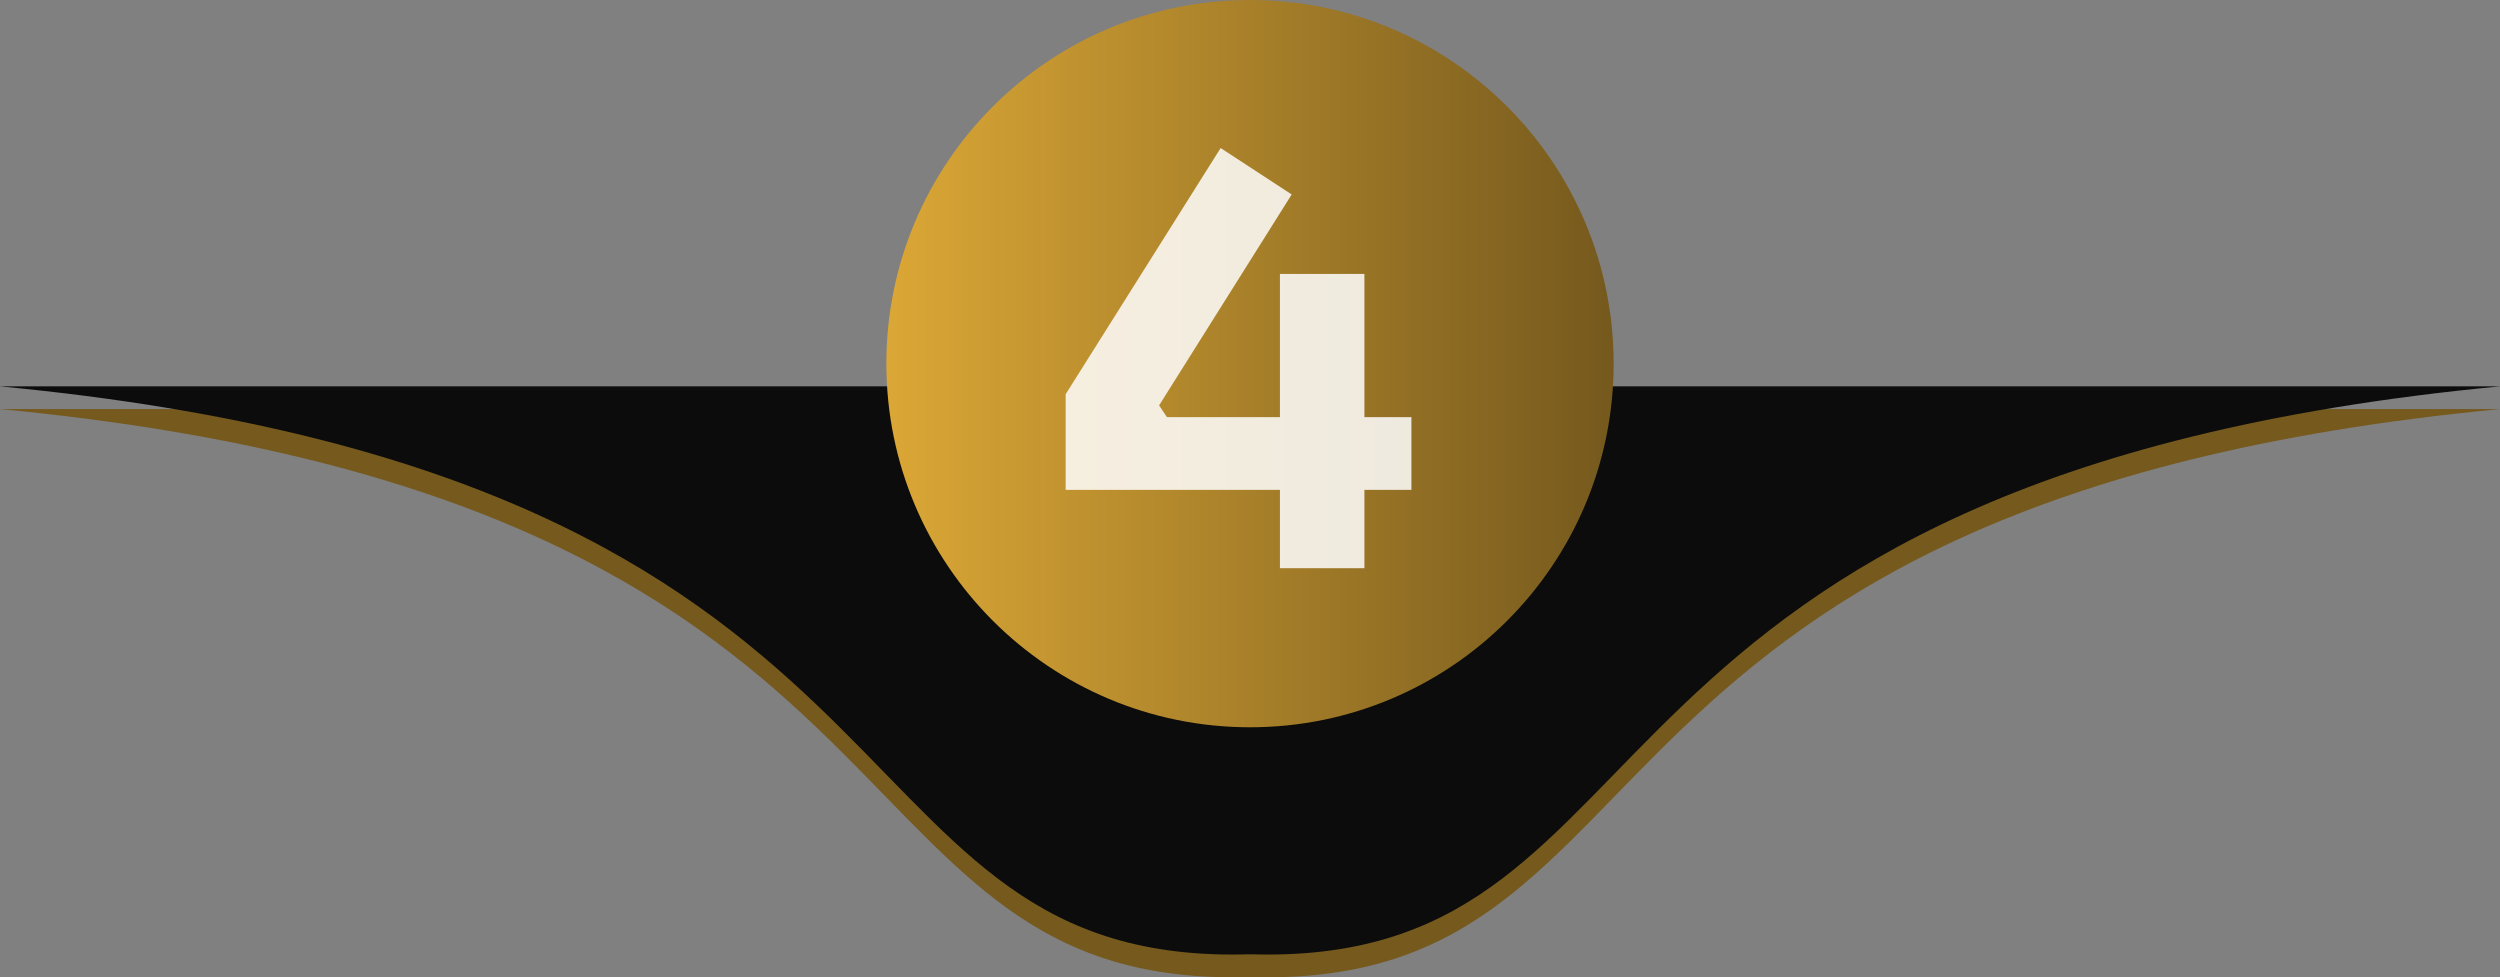 <svg xmlns="http://www.w3.org/2000/svg" width="110" height="43" viewBox="0 0 110 43" fill="none"><rect x="0" y="0" width="110" height="43" fill="#808080" stroke="none"/><path d="M55.766 43C37.411 43 42.208 18 42.208 18H110C68.183 21.985 74.122 43 55.766 43Z" fill="#75591D"></path><path d="M54.234 43C72.589 43 67.792 18 67.792 18H0C41.817 21.985 35.878 43 54.234 43Z" fill="#75591D"></path><path d="M55.766 42C37.411 42 42.208 17 42.208 17H110C68.183 20.985 74.122 42 55.766 42Z" fill="#0C0C0C"></path><path d="M54.234 42C72.589 42 67.792 17 67.792 17H0C41.817 20.985 35.878 42 54.234 42Z" fill="#0C0C0C"></path><circle cx="55" cy="16" r="16" fill="url(#paint0_linear_32_331)"></circle><path d="M46.889 21.554V17.345L53.708 6.514L56.834 8.557L51 17.837L51.345 18.354H62.102V21.554H46.889ZM56.317 25V12.052H60.034V25H56.317Z" fill="white" fill-opacity="0.85"></path><defs><linearGradient id="paint0_linear_32_331" x1="39" y1="16" x2="71" y2="16" gradientUnits="userSpaceOnUse"><stop stop-color="#DBA736"></stop><stop offset="1" stop-color="#75591D"></stop></linearGradient></defs></svg>
